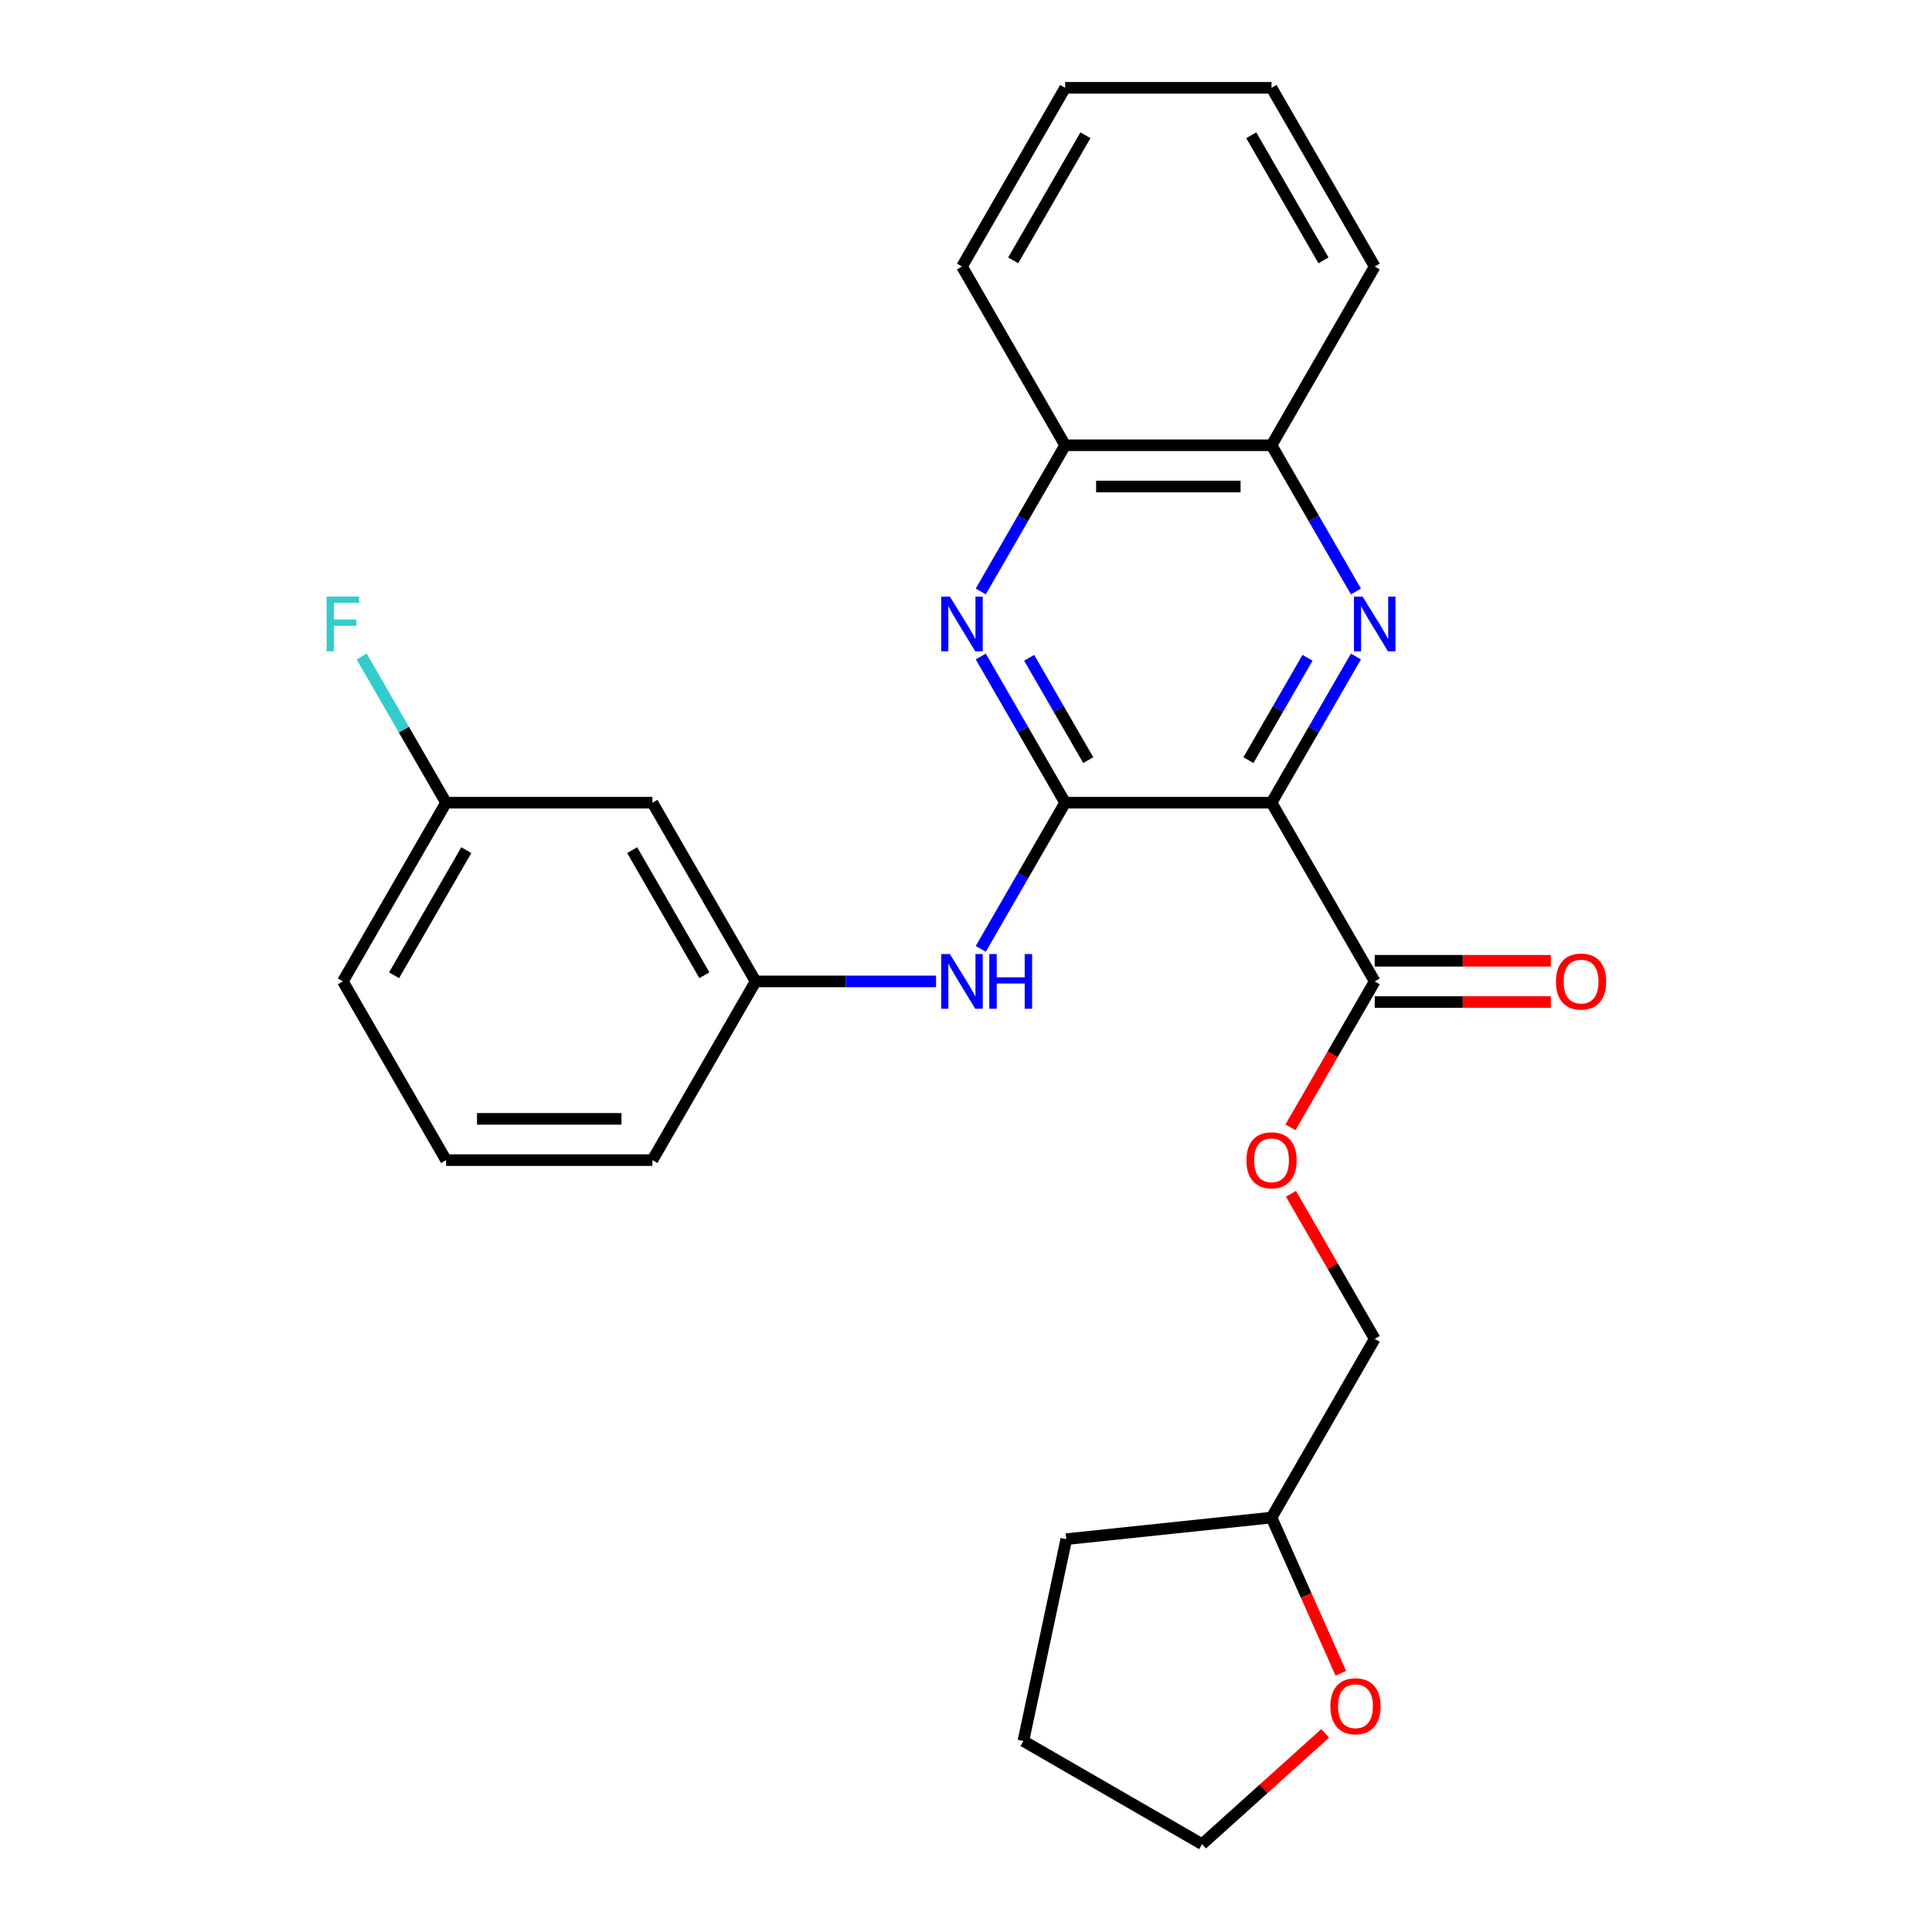 <?xml version='1.0' encoding='iso-8859-1'?>
<svg version='1.1' baseProfile='full'
              xmlns='http://www.w3.org/2000/svg'
                      xmlns:rdkit='http://www.rdkit.org/xml'
                      xmlns:xlink='http://www.w3.org/1999/xlink'
                  xml:space='preserve'
width='1000px' height='1000px' viewBox='0 0 1000 1000'>
<!-- END OF HEADER -->
<rect style='opacity:1.0;fill:#FFFFFF;stroke:none' width='1000' height='1000' x='0' y='0'> </rect>
<path class='bond-0' d='M 658.141,415.473 L 551.326,415.473' style='fill:none;fill-rule:evenodd;stroke:#000000;stroke-width:6px;stroke-linecap:butt;stroke-linejoin:miter;stroke-opacity:1' />
<path class='bond-1' d='M 658.141,415.473 L 679.986,377.636' style='fill:none;fill-rule:evenodd;stroke:#000000;stroke-width:6px;stroke-linecap:butt;stroke-linejoin:miter;stroke-opacity:1' />
<path class='bond-1' d='M 679.986,377.636 L 701.831,339.799' style='fill:none;fill-rule:evenodd;stroke:#0000FF;stroke-width:6px;stroke-linecap:butt;stroke-linejoin:miter;stroke-opacity:1' />
<path class='bond-1' d='M 646.194,393.44 L 661.485,366.954' style='fill:none;fill-rule:evenodd;stroke:#000000;stroke-width:6px;stroke-linecap:butt;stroke-linejoin:miter;stroke-opacity:1' />
<path class='bond-1' d='M 661.485,366.954 L 676.777,340.468' style='fill:none;fill-rule:evenodd;stroke:#0000FF;stroke-width:6px;stroke-linecap:butt;stroke-linejoin:miter;stroke-opacity:1' />
<path class='bond-3' d='M 658.141,415.473 L 711.548,507.978' style='fill:none;fill-rule:evenodd;stroke:#000000;stroke-width:6px;stroke-linecap:butt;stroke-linejoin:miter;stroke-opacity:1' />
<path class='bond-2' d='M 551.326,415.473 L 529.48,377.636' style='fill:none;fill-rule:evenodd;stroke:#000000;stroke-width:6px;stroke-linecap:butt;stroke-linejoin:miter;stroke-opacity:1' />
<path class='bond-2' d='M 529.48,377.636 L 507.635,339.799' style='fill:none;fill-rule:evenodd;stroke:#0000FF;stroke-width:6px;stroke-linecap:butt;stroke-linejoin:miter;stroke-opacity:1' />
<path class='bond-2' d='M 563.273,393.44 L 547.981,366.954' style='fill:none;fill-rule:evenodd;stroke:#000000;stroke-width:6px;stroke-linecap:butt;stroke-linejoin:miter;stroke-opacity:1' />
<path class='bond-2' d='M 547.981,366.954 L 532.69,340.468' style='fill:none;fill-rule:evenodd;stroke:#0000FF;stroke-width:6px;stroke-linecap:butt;stroke-linejoin:miter;stroke-opacity:1' />
<path class='bond-4' d='M 551.326,415.473 L 529.48,453.31' style='fill:none;fill-rule:evenodd;stroke:#000000;stroke-width:6px;stroke-linecap:butt;stroke-linejoin:miter;stroke-opacity:1' />
<path class='bond-4' d='M 529.48,453.31 L 507.635,491.147' style='fill:none;fill-rule:evenodd;stroke:#0000FF;stroke-width:6px;stroke-linecap:butt;stroke-linejoin:miter;stroke-opacity:1' />
<path class='bond-5' d='M 701.831,306.138 L 679.986,268.301' style='fill:none;fill-rule:evenodd;stroke:#0000FF;stroke-width:6px;stroke-linecap:butt;stroke-linejoin:miter;stroke-opacity:1' />
<path class='bond-5' d='M 679.986,268.301 L 658.141,230.464' style='fill:none;fill-rule:evenodd;stroke:#000000;stroke-width:6px;stroke-linecap:butt;stroke-linejoin:miter;stroke-opacity:1' />
<path class='bond-26' d='M 507.635,306.138 L 529.48,268.301' style='fill:none;fill-rule:evenodd;stroke:#0000FF;stroke-width:6px;stroke-linecap:butt;stroke-linejoin:miter;stroke-opacity:1' />
<path class='bond-26' d='M 529.48,268.301 L 551.326,230.464' style='fill:none;fill-rule:evenodd;stroke:#000000;stroke-width:6px;stroke-linecap:butt;stroke-linejoin:miter;stroke-opacity:1' />
<path class='bond-7' d='M 711.548,507.978 L 689.749,545.735' style='fill:none;fill-rule:evenodd;stroke:#000000;stroke-width:6px;stroke-linecap:butt;stroke-linejoin:miter;stroke-opacity:1' />
<path class='bond-7' d='M 689.749,545.735 L 667.95,583.492' style='fill:none;fill-rule:evenodd;stroke:#FF0000;stroke-width:6px;stroke-linecap:butt;stroke-linejoin:miter;stroke-opacity:1' />
<path class='bond-9' d='M 711.548,518.659 L 757.121,518.659' style='fill:none;fill-rule:evenodd;stroke:#000000;stroke-width:6px;stroke-linecap:butt;stroke-linejoin:miter;stroke-opacity:1' />
<path class='bond-9' d='M 757.121,518.659 L 802.693,518.659' style='fill:none;fill-rule:evenodd;stroke:#FF0000;stroke-width:6px;stroke-linecap:butt;stroke-linejoin:miter;stroke-opacity:1' />
<path class='bond-9' d='M 711.548,497.296 L 757.121,497.296' style='fill:none;fill-rule:evenodd;stroke:#000000;stroke-width:6px;stroke-linecap:butt;stroke-linejoin:miter;stroke-opacity:1' />
<path class='bond-9' d='M 757.121,497.296 L 802.693,497.296' style='fill:none;fill-rule:evenodd;stroke:#FF0000;stroke-width:6px;stroke-linecap:butt;stroke-linejoin:miter;stroke-opacity:1' />
<path class='bond-8' d='M 484.508,507.978 L 437.805,507.978' style='fill:none;fill-rule:evenodd;stroke:#0000FF;stroke-width:6px;stroke-linecap:butt;stroke-linejoin:miter;stroke-opacity:1' />
<path class='bond-8' d='M 437.805,507.978 L 391.103,507.978' style='fill:none;fill-rule:evenodd;stroke:#000000;stroke-width:6px;stroke-linecap:butt;stroke-linejoin:miter;stroke-opacity:1' />
<path class='bond-6' d='M 658.141,230.464 L 551.326,230.464' style='fill:none;fill-rule:evenodd;stroke:#000000;stroke-width:6px;stroke-linecap:butt;stroke-linejoin:miter;stroke-opacity:1' />
<path class='bond-6' d='M 642.119,251.827 L 567.348,251.827' style='fill:none;fill-rule:evenodd;stroke:#000000;stroke-width:6px;stroke-linecap:butt;stroke-linejoin:miter;stroke-opacity:1' />
<path class='bond-18' d='M 658.141,230.464 L 711.548,137.959' style='fill:none;fill-rule:evenodd;stroke:#000000;stroke-width:6px;stroke-linecap:butt;stroke-linejoin:miter;stroke-opacity:1' />
<path class='bond-19' d='M 551.326,230.464 L 497.918,137.959' style='fill:none;fill-rule:evenodd;stroke:#000000;stroke-width:6px;stroke-linecap:butt;stroke-linejoin:miter;stroke-opacity:1' />
<path class='bond-13' d='M 668.204,617.913 L 689.876,655.45' style='fill:none;fill-rule:evenodd;stroke:#FF0000;stroke-width:6px;stroke-linecap:butt;stroke-linejoin:miter;stroke-opacity:1' />
<path class='bond-13' d='M 689.876,655.45 L 711.548,692.987' style='fill:none;fill-rule:evenodd;stroke:#000000;stroke-width:6px;stroke-linecap:butt;stroke-linejoin:miter;stroke-opacity:1' />
<path class='bond-10' d='M 391.103,507.978 L 337.695,415.473' style='fill:none;fill-rule:evenodd;stroke:#000000;stroke-width:6px;stroke-linecap:butt;stroke-linejoin:miter;stroke-opacity:1' />
<path class='bond-10' d='M 364.591,504.784 L 327.206,440.03' style='fill:none;fill-rule:evenodd;stroke:#000000;stroke-width:6px;stroke-linecap:butt;stroke-linejoin:miter;stroke-opacity:1' />
<path class='bond-17' d='M 391.103,507.978 L 337.695,600.482' style='fill:none;fill-rule:evenodd;stroke:#000000;stroke-width:6px;stroke-linecap:butt;stroke-linejoin:miter;stroke-opacity:1' />
<path class='bond-12' d='M 337.695,415.473 L 230.88,415.473' style='fill:none;fill-rule:evenodd;stroke:#000000;stroke-width:6px;stroke-linecap:butt;stroke-linejoin:miter;stroke-opacity:1' />
<path class='bond-11' d='M 694.022,866.082 L 676.081,825.787' style='fill:none;fill-rule:evenodd;stroke:#FF0000;stroke-width:6px;stroke-linecap:butt;stroke-linejoin:miter;stroke-opacity:1' />
<path class='bond-11' d='M 676.081,825.787 L 658.141,785.492' style='fill:none;fill-rule:evenodd;stroke:#000000;stroke-width:6px;stroke-linecap:butt;stroke-linejoin:miter;stroke-opacity:1' />
<path class='bond-20' d='M 685.916,897.182 L 654.062,925.864' style='fill:none;fill-rule:evenodd;stroke:#FF0000;stroke-width:6px;stroke-linecap:butt;stroke-linejoin:miter;stroke-opacity:1' />
<path class='bond-20' d='M 654.062,925.864 L 622.207,954.545' style='fill:none;fill-rule:evenodd;stroke:#000000;stroke-width:6px;stroke-linecap:butt;stroke-linejoin:miter;stroke-opacity:1' />
<path class='bond-15' d='M 230.88,415.473 L 209.035,377.636' style='fill:none;fill-rule:evenodd;stroke:#000000;stroke-width:6px;stroke-linecap:butt;stroke-linejoin:miter;stroke-opacity:1' />
<path class='bond-15' d='M 209.035,377.636 L 187.19,339.799' style='fill:none;fill-rule:evenodd;stroke:#33CCCC;stroke-width:6px;stroke-linecap:butt;stroke-linejoin:miter;stroke-opacity:1' />
<path class='bond-21' d='M 230.88,415.473 L 177.473,507.978' style='fill:none;fill-rule:evenodd;stroke:#000000;stroke-width:6px;stroke-linecap:butt;stroke-linejoin:miter;stroke-opacity:1' />
<path class='bond-21' d='M 241.37,440.03 L 203.985,504.784' style='fill:none;fill-rule:evenodd;stroke:#000000;stroke-width:6px;stroke-linecap:butt;stroke-linejoin:miter;stroke-opacity:1' />
<path class='bond-14' d='M 711.548,692.987 L 658.141,785.492' style='fill:none;fill-rule:evenodd;stroke:#000000;stroke-width:6px;stroke-linecap:butt;stroke-linejoin:miter;stroke-opacity:1' />
<path class='bond-22' d='M 658.141,785.492 L 551.911,796.657' style='fill:none;fill-rule:evenodd;stroke:#000000;stroke-width:6px;stroke-linecap:butt;stroke-linejoin:miter;stroke-opacity:1' />
<path class='bond-16' d='M 230.88,600.482 L 337.695,600.482' style='fill:none;fill-rule:evenodd;stroke:#000000;stroke-width:6px;stroke-linecap:butt;stroke-linejoin:miter;stroke-opacity:1' />
<path class='bond-16' d='M 246.903,579.119 L 321.673,579.119' style='fill:none;fill-rule:evenodd;stroke:#000000;stroke-width:6px;stroke-linecap:butt;stroke-linejoin:miter;stroke-opacity:1' />
<path class='bond-28' d='M 230.88,600.482 L 177.473,507.978' style='fill:none;fill-rule:evenodd;stroke:#000000;stroke-width:6px;stroke-linecap:butt;stroke-linejoin:miter;stroke-opacity:1' />
<path class='bond-25' d='M 711.548,137.959 L 658.141,45.455' style='fill:none;fill-rule:evenodd;stroke:#000000;stroke-width:6px;stroke-linecap:butt;stroke-linejoin:miter;stroke-opacity:1' />
<path class='bond-25' d='M 685.036,134.765 L 647.651,70.012' style='fill:none;fill-rule:evenodd;stroke:#000000;stroke-width:6px;stroke-linecap:butt;stroke-linejoin:miter;stroke-opacity:1' />
<path class='bond-24' d='M 497.918,137.959 L 551.326,45.455' style='fill:none;fill-rule:evenodd;stroke:#000000;stroke-width:6px;stroke-linecap:butt;stroke-linejoin:miter;stroke-opacity:1' />
<path class='bond-24' d='M 524.43,134.765 L 561.816,70.012' style='fill:none;fill-rule:evenodd;stroke:#000000;stroke-width:6px;stroke-linecap:butt;stroke-linejoin:miter;stroke-opacity:1' />
<path class='bond-29' d='M 622.207,954.545 L 529.703,901.138' style='fill:none;fill-rule:evenodd;stroke:#000000;stroke-width:6px;stroke-linecap:butt;stroke-linejoin:miter;stroke-opacity:1' />
<path class='bond-23' d='M 551.911,796.657 L 529.703,901.138' style='fill:none;fill-rule:evenodd;stroke:#000000;stroke-width:6px;stroke-linecap:butt;stroke-linejoin:miter;stroke-opacity:1' />
<path class='bond-27' d='M 551.326,45.455 L 658.141,45.455' style='fill:none;fill-rule:evenodd;stroke:#000000;stroke-width:6px;stroke-linecap:butt;stroke-linejoin:miter;stroke-opacity:1' />
<path  class='atom-2' d='M 705.288 308.808
L 714.568 323.808
Q 715.488 325.288, 716.968 327.968
Q 718.448 330.648, 718.528 330.808
L 718.528 308.808
L 722.288 308.808
L 722.288 337.128
L 718.408 337.128
L 708.448 320.728
Q 707.288 318.808, 706.048 316.608
Q 704.848 314.408, 704.488 313.728
L 704.488 337.128
L 700.808 337.128
L 700.808 308.808
L 705.288 308.808
' fill='#0000FF'/>
<path  class='atom-3' d='M 491.658 308.808
L 500.938 323.808
Q 501.858 325.288, 503.338 327.968
Q 504.818 330.648, 504.898 330.808
L 504.898 308.808
L 508.658 308.808
L 508.658 337.128
L 504.778 337.128
L 494.818 320.728
Q 493.658 318.808, 492.418 316.608
Q 491.218 314.408, 490.858 313.728
L 490.858 337.128
L 487.178 337.128
L 487.178 308.808
L 491.658 308.808
' fill='#0000FF'/>
<path  class='atom-5' d='M 491.658 493.818
L 500.938 508.818
Q 501.858 510.298, 503.338 512.978
Q 504.818 515.658, 504.898 515.818
L 504.898 493.818
L 508.658 493.818
L 508.658 522.138
L 504.778 522.138
L 494.818 505.738
Q 493.658 503.818, 492.418 501.618
Q 491.218 499.418, 490.858 498.738
L 490.858 522.138
L 487.178 522.138
L 487.178 493.818
L 491.658 493.818
' fill='#0000FF'/>
<path  class='atom-5' d='M 512.058 493.818
L 515.898 493.818
L 515.898 505.858
L 530.378 505.858
L 530.378 493.818
L 534.218 493.818
L 534.218 522.138
L 530.378 522.138
L 530.378 509.058
L 515.898 509.058
L 515.898 522.138
L 512.058 522.138
L 512.058 493.818
' fill='#0000FF'/>
<path  class='atom-8' d='M 645.141 600.562
Q 645.141 593.762, 648.501 589.962
Q 651.861 586.162, 658.141 586.162
Q 664.421 586.162, 667.781 589.962
Q 671.141 593.762, 671.141 600.562
Q 671.141 607.442, 667.741 611.362
Q 664.341 615.242, 658.141 615.242
Q 651.901 615.242, 648.501 611.362
Q 645.141 607.482, 645.141 600.562
M 658.141 612.042
Q 662.461 612.042, 664.781 609.162
Q 667.141 606.242, 667.141 600.562
Q 667.141 595.002, 664.781 592.202
Q 662.461 589.362, 658.141 589.362
Q 653.821 589.362, 651.461 592.162
Q 649.141 594.962, 649.141 600.562
Q 649.141 606.282, 651.461 609.162
Q 653.821 612.042, 658.141 612.042
' fill='#FF0000'/>
<path  class='atom-10' d='M 805.364 508.058
Q 805.364 501.258, 808.724 497.458
Q 812.084 493.658, 818.364 493.658
Q 824.644 493.658, 828.004 497.458
Q 831.364 501.258, 831.364 508.058
Q 831.364 514.938, 827.964 518.858
Q 824.564 522.738, 818.364 522.738
Q 812.124 522.738, 808.724 518.858
Q 805.364 514.978, 805.364 508.058
M 818.364 519.538
Q 822.684 519.538, 825.004 516.658
Q 827.364 513.738, 827.364 508.058
Q 827.364 502.498, 825.004 499.698
Q 822.684 496.858, 818.364 496.858
Q 814.044 496.858, 811.684 499.658
Q 809.364 502.458, 809.364 508.058
Q 809.364 513.778, 811.684 516.658
Q 814.044 519.538, 818.364 519.538
' fill='#FF0000'/>
<path  class='atom-12' d='M 688.587 883.152
Q 688.587 876.352, 691.947 872.552
Q 695.307 868.752, 701.587 868.752
Q 707.867 868.752, 711.227 872.552
Q 714.587 876.352, 714.587 883.152
Q 714.587 890.032, 711.187 893.952
Q 707.787 897.832, 701.587 897.832
Q 695.347 897.832, 691.947 893.952
Q 688.587 890.072, 688.587 883.152
M 701.587 894.632
Q 705.907 894.632, 708.227 891.752
Q 710.587 888.832, 710.587 883.152
Q 710.587 877.592, 708.227 874.792
Q 705.907 871.952, 701.587 871.952
Q 697.267 871.952, 694.907 874.752
Q 692.587 877.552, 692.587 883.152
Q 692.587 888.872, 694.907 891.752
Q 697.267 894.632, 701.587 894.632
' fill='#FF0000'/>
<path  class='atom-16' d='M 169.053 308.808
L 185.893 308.808
L 185.893 312.048
L 172.853 312.048
L 172.853 320.648
L 184.453 320.648
L 184.453 323.928
L 172.853 323.928
L 172.853 337.128
L 169.053 337.128
L 169.053 308.808
' fill='#33CCCC'/>
</svg>
